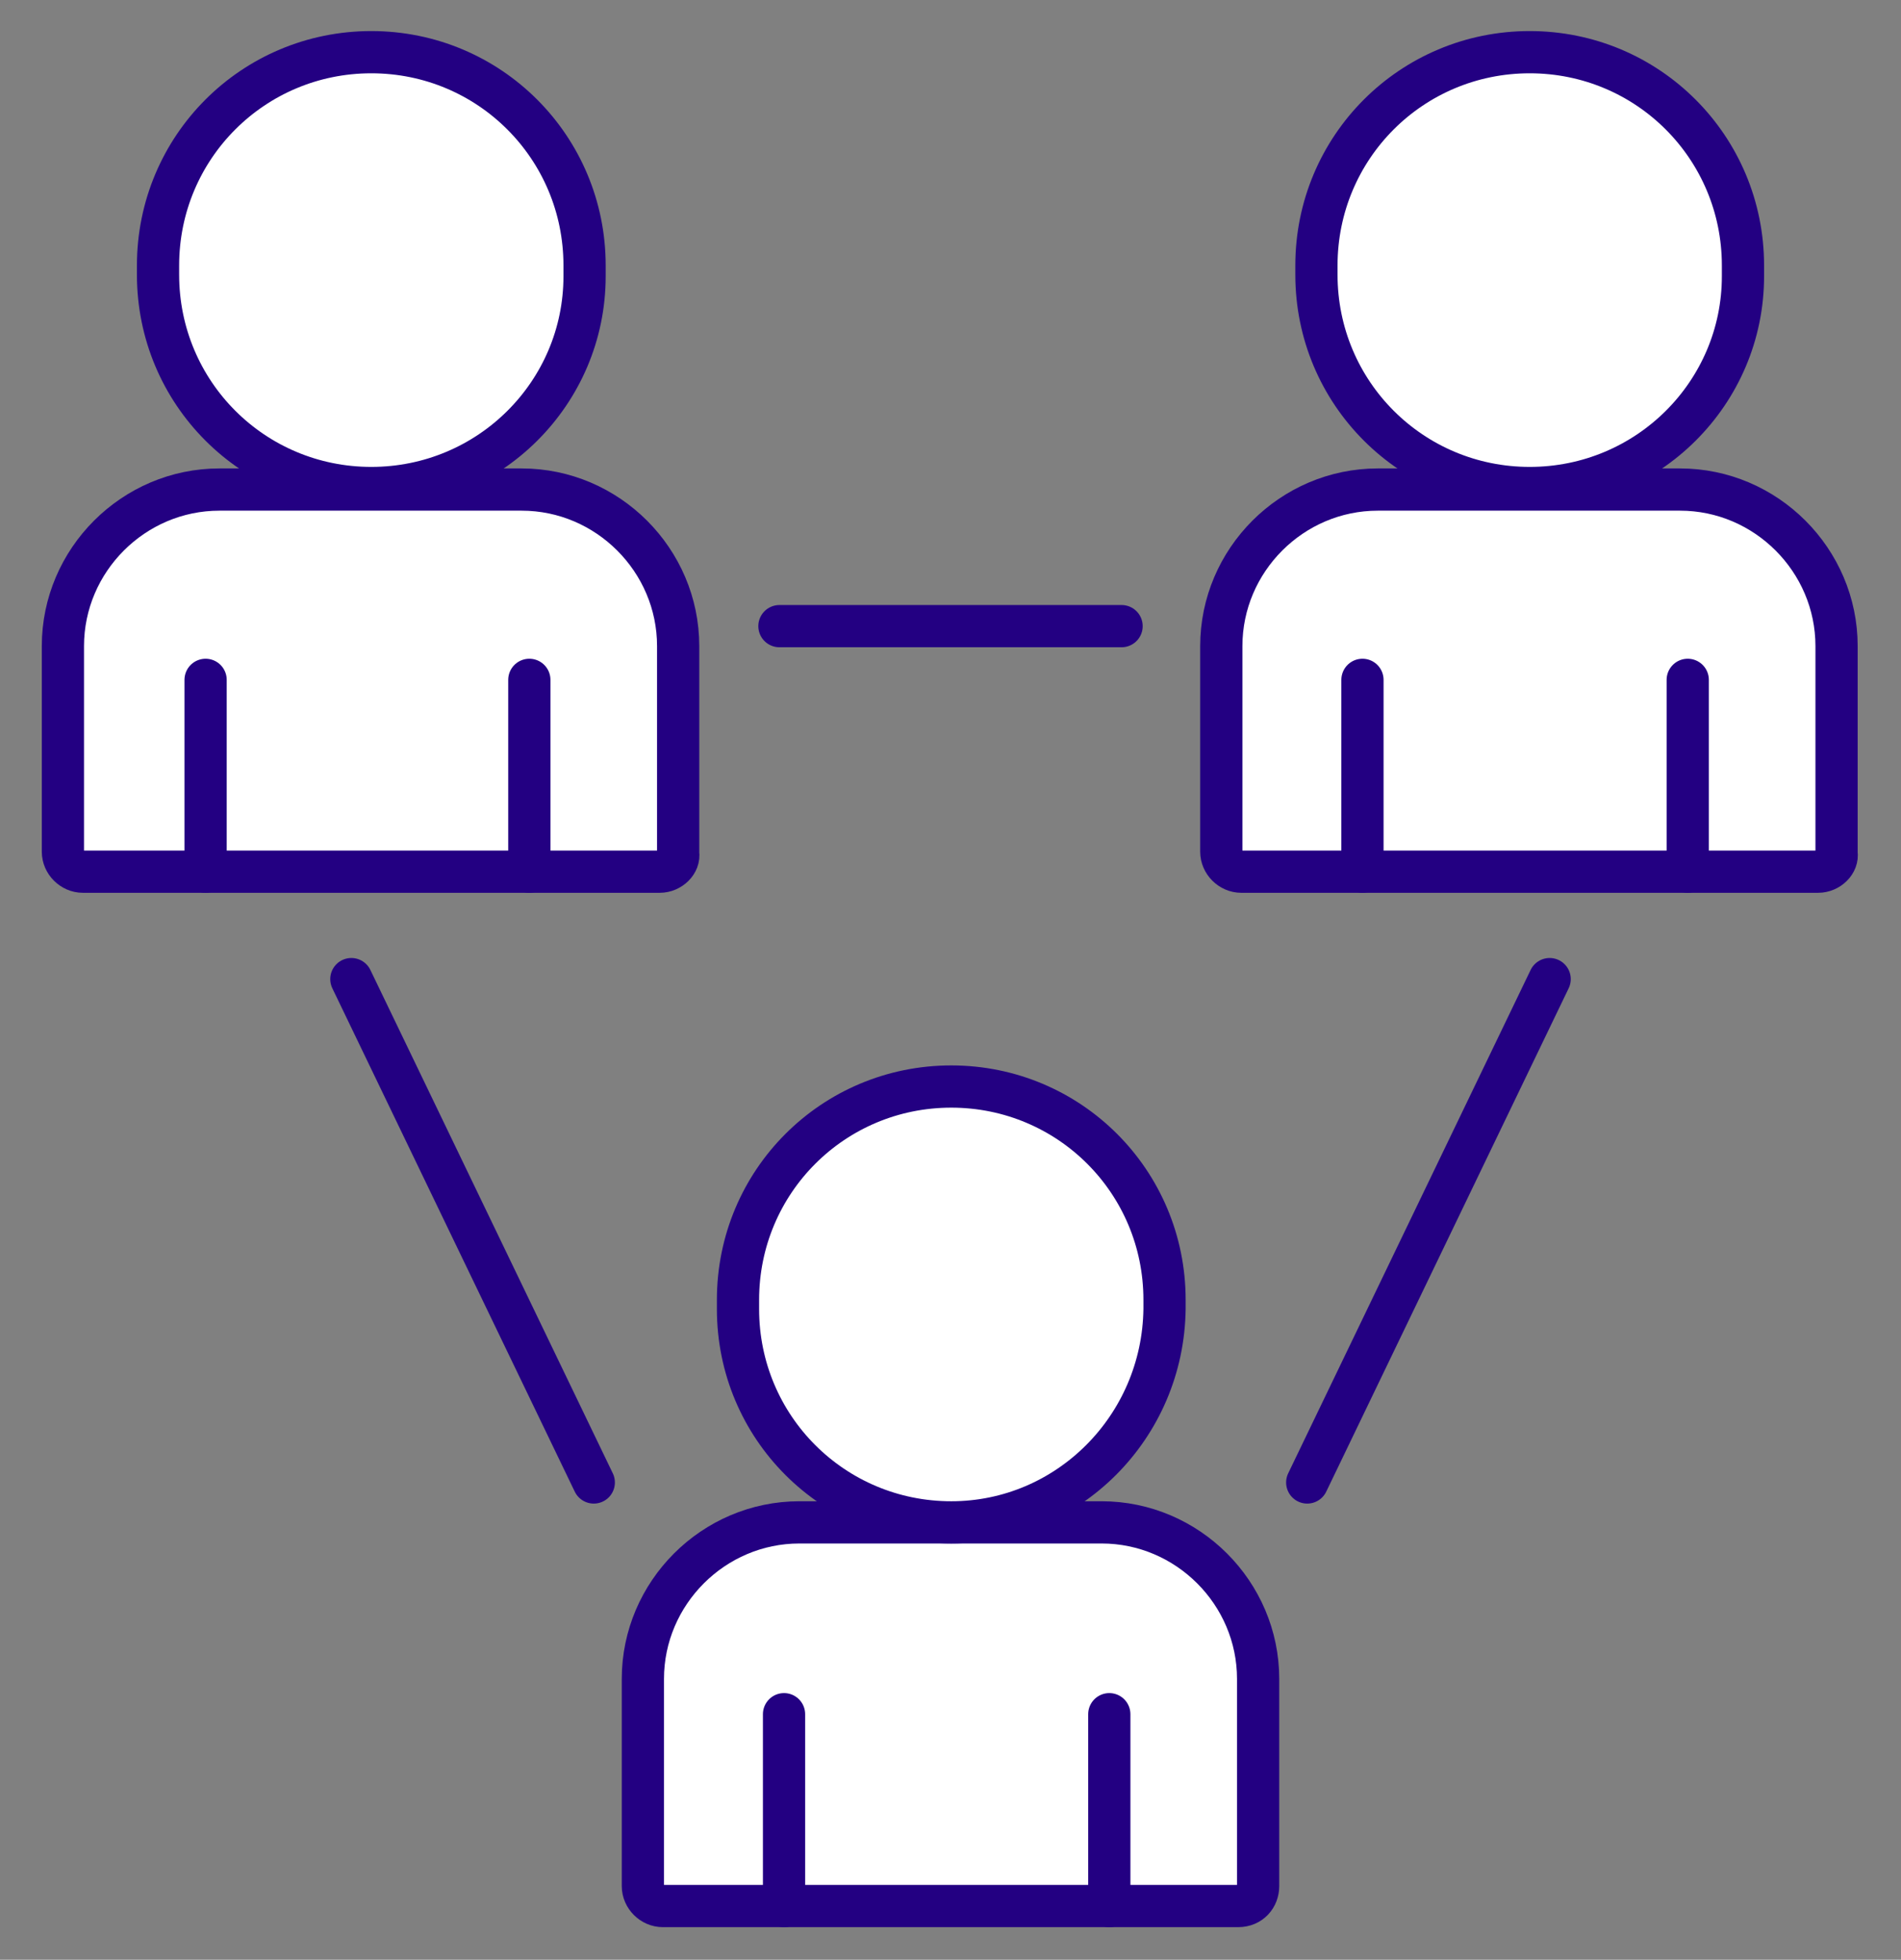 <?xml version="1.0" encoding="UTF-8"?> <!-- Generator: Adobe Illustrator 24.0.1, SVG Export Plug-In . SVG Version: 6.00 Build 0) --> <svg xmlns="http://www.w3.org/2000/svg" xmlns:xlink="http://www.w3.org/1999/xlink" id="Слой_1" x="0px" y="0px" viewBox="0 0 123.9 127.7" style="enable-background:new 0 0 123.9 127.7;" xml:space="preserve"><rect x="0" y="0" width="123.9" height="127.7" fill="#808080" stroke="none"/> <style type="text/css"> .st0{fill:#FFFFFF;stroke:#230082;stroke-width:2.752;stroke-linecap:round;stroke-linejoin:round;stroke-miterlimit:10;} </style> <g> <g> <g> <path class="st0" d="M43,56.8H5.4c-0.7,0-1.3-0.6-1.3-1.3V42.1c0-5.6,4.6-10.2,10.2-10.2h19.7c5.6,0,10.2,4.6,10.2,10.2v13.5 C44.3,56.2,43.7,56.8,43,56.8z"></path> <line class="st0" x1="13.4" y1="44.3" x2="13.4" y2="56.8"></line> <line class="st0" x1="34.5" y1="44.3" x2="34.5" y2="56.8"></line> </g> <path class="st0" d="M24.2,31.8L24.2,31.8c-7.7,0-13.9-6.2-13.9-13.9v-0.6c0-7.7,6.2-13.9,13.9-13.9h0c7.7,0,13.9,6.2,13.9,13.9 V18C38.1,25.6,31.9,31.8,24.2,31.8z"></path> </g> <g> <g> <path class="st0" d="M118.5,56.8H80.9c-0.7,0-1.3-0.6-1.3-1.3V42.1c0-5.6,4.6-10.2,10.2-10.2h19.7c5.6,0,10.2,4.6,10.2,10.2v13.5 C119.8,56.2,119.2,56.8,118.5,56.8z"></path> <line class="st0" x1="88.8" y1="44.3" x2="88.8" y2="56.8"></line> <line class="st0" x1="110" y1="44.3" x2="110" y2="56.8"></line> </g> <path class="st0" d="M99.7,31.8L99.7,31.8c-7.7,0-13.9-6.2-13.9-13.9v-0.6c0-7.7,6.2-13.9,13.9-13.9h0c7.7,0,13.9,6.2,13.9,13.9 V18C113.6,25.6,107.4,31.8,99.7,31.8z"></path> </g> <g> <path class="st0" d="M80.7,124.2H43.2c-0.7,0-1.3-0.6-1.3-1.3v-13.5c0-5.6,4.6-10.2,10.2-10.2h19.7c5.6,0,10.2,4.6,10.2,10.2v13.5 C82,123.6,81.5,124.2,80.7,124.2z"></path> <line class="st0" x1="51.1" y1="111.7" x2="51.1" y2="124.2"></line> <line class="st0" x1="72.3" y1="111.7" x2="72.3" y2="124.2"></line> </g> <path class="st0" d="M62,99.2L62,99.2c-7.7,0-13.9-6.2-13.9-13.9v-0.6c0-7.7,6.2-13.9,13.9-13.9h0c7.7,0,13.9,6.2,13.9,13.9v0.6 C75.8,93,69.6,99.2,62,99.2z"></path> <line class="st0" x1="22.9" y1="63.8" x2="38.7" y2="96.6"></line> <line class="st0" x1="101" y1="63.8" x2="85.2" y2="96.6"></line> <line class="st0" x1="50.8" y1="40.8" x2="73.1" y2="40.8"></line> </g> </svg> 
